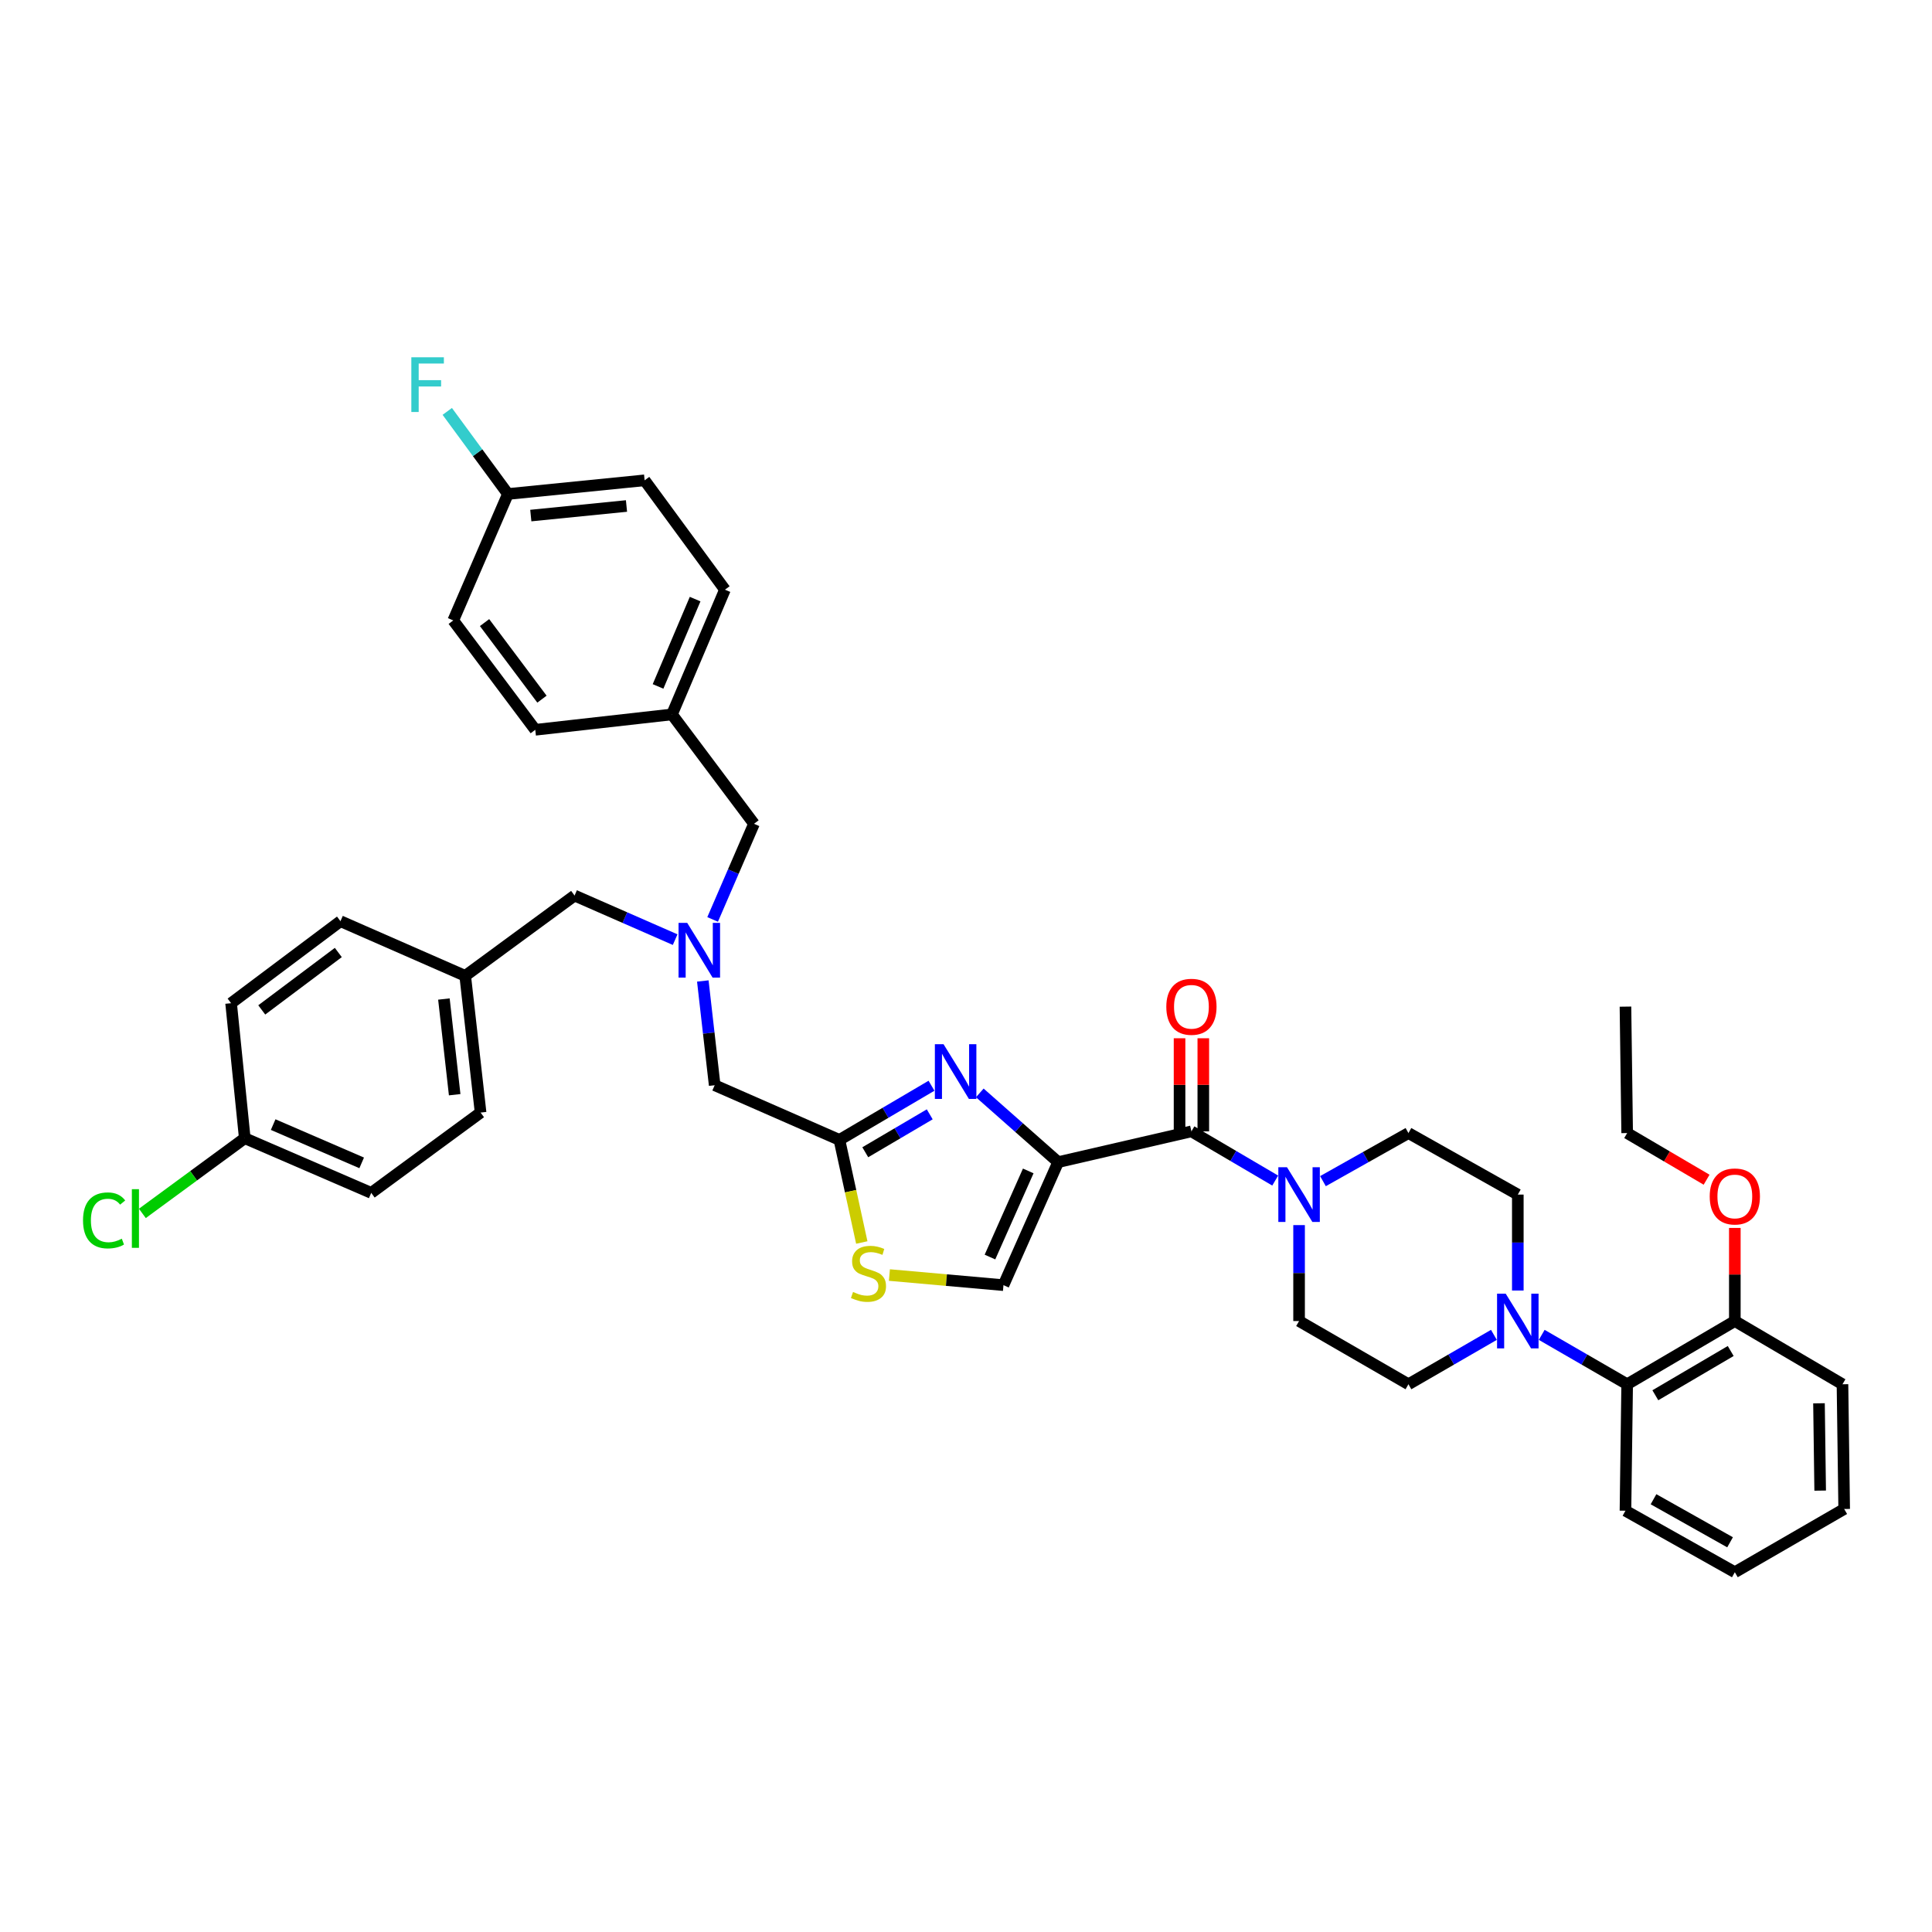 <?xml version='1.0' encoding='iso-8859-1'?>
<svg version='1.1' baseProfile='full'
              xmlns='http://www.w3.org/2000/svg'
                      xmlns:rdkit='http://www.rdkit.org/xml'
                      xmlns:xlink='http://www.w3.org/1999/xlink'
                  xml:space='preserve'
width='1000px' height='1000px' viewBox='0 0 1000 1000'>
<!-- END OF HEADER -->
<rect style='opacity:1.0;fill:#FFFFFF;stroke:none' width='1000' height='1000' x='0' y='0'> </rect>
<path class='bond-0' d='M 797.992,690.922 L 820.105,703.706' style='fill:none;fill-rule:evenodd;stroke:#0000FF;stroke-width:6px;stroke-linecap:butt;stroke-linejoin:miter;stroke-opacity:1' />
<path class='bond-0' d='M 820.105,703.706 L 842.218,716.491' style='fill:none;fill-rule:evenodd;stroke:#000000;stroke-width:6px;stroke-linecap:butt;stroke-linejoin:miter;stroke-opacity:1' />
<path class='bond-1' d='M 773.243,690.921 L 751.126,703.706' style='fill:none;fill-rule:evenodd;stroke:#0000FF;stroke-width:6px;stroke-linecap:butt;stroke-linejoin:miter;stroke-opacity:1' />
<path class='bond-1' d='M 751.126,703.706 L 729.009,716.491' style='fill:none;fill-rule:evenodd;stroke:#000000;stroke-width:6px;stroke-linecap:butt;stroke-linejoin:miter;stroke-opacity:1' />
<path class='bond-2' d='M 785.617,667.972 L 785.617,643.143' style='fill:none;fill-rule:evenodd;stroke:#0000FF;stroke-width:6px;stroke-linecap:butt;stroke-linejoin:miter;stroke-opacity:1' />
<path class='bond-2' d='M 785.617,643.143 L 785.617,618.315' style='fill:none;fill-rule:evenodd;stroke:#000000;stroke-width:6px;stroke-linecap:butt;stroke-linejoin:miter;stroke-opacity:1' />
<path class='bond-3' d='M 616.682,585.592 L 638.364,598.326' style='fill:none;fill-rule:evenodd;stroke:#000000;stroke-width:6px;stroke-linecap:butt;stroke-linejoin:miter;stroke-opacity:1' />
<path class='bond-3' d='M 638.364,598.326 L 660.046,611.059' style='fill:none;fill-rule:evenodd;stroke:#0000FF;stroke-width:6px;stroke-linecap:butt;stroke-linejoin:miter;stroke-opacity:1' />
<path class='bond-4' d='M 622.829,585.592 L 622.829,561.497' style='fill:none;fill-rule:evenodd;stroke:#000000;stroke-width:6px;stroke-linecap:butt;stroke-linejoin:miter;stroke-opacity:1' />
<path class='bond-4' d='M 622.829,561.497 L 622.829,537.402' style='fill:none;fill-rule:evenodd;stroke:#FF0000;stroke-width:6px;stroke-linecap:butt;stroke-linejoin:miter;stroke-opacity:1' />
<path class='bond-4' d='M 610.535,585.592 L 610.535,561.497' style='fill:none;fill-rule:evenodd;stroke:#000000;stroke-width:6px;stroke-linecap:butt;stroke-linejoin:miter;stroke-opacity:1' />
<path class='bond-4' d='M 610.535,561.497 L 610.535,537.402' style='fill:none;fill-rule:evenodd;stroke:#FF0000;stroke-width:6px;stroke-linecap:butt;stroke-linejoin:miter;stroke-opacity:1' />
<path class='bond-5' d='M 616.682,585.592 L 547.698,601.513' style='fill:none;fill-rule:evenodd;stroke:#000000;stroke-width:6px;stroke-linecap:butt;stroke-linejoin:miter;stroke-opacity:1' />
<path class='bond-6' d='M 672.402,634.112 L 672.402,658.94' style='fill:none;fill-rule:evenodd;stroke:#0000FF;stroke-width:6px;stroke-linecap:butt;stroke-linejoin:miter;stroke-opacity:1' />
<path class='bond-6' d='M 672.402,658.94 L 672.402,683.768' style='fill:none;fill-rule:evenodd;stroke:#000000;stroke-width:6px;stroke-linecap:butt;stroke-linejoin:miter;stroke-opacity:1' />
<path class='bond-7' d='M 684.766,611.361 L 706.887,598.917' style='fill:none;fill-rule:evenodd;stroke:#0000FF;stroke-width:6px;stroke-linecap:butt;stroke-linejoin:miter;stroke-opacity:1' />
<path class='bond-7' d='M 706.887,598.917 L 729.009,586.473' style='fill:none;fill-rule:evenodd;stroke:#000000;stroke-width:6px;stroke-linecap:butt;stroke-linejoin:miter;stroke-opacity:1' />
<path class='bond-8' d='M 842.218,716.491 L 897.945,683.768' style='fill:none;fill-rule:evenodd;stroke:#000000;stroke-width:6px;stroke-linecap:butt;stroke-linejoin:miter;stroke-opacity:1' />
<path class='bond-8' d='M 856.802,722.184 L 895.811,699.278' style='fill:none;fill-rule:evenodd;stroke:#000000;stroke-width:6px;stroke-linecap:butt;stroke-linejoin:miter;stroke-opacity:1' />
<path class='bond-9' d='M 842.218,716.491 L 841.337,781.943' style='fill:none;fill-rule:evenodd;stroke:#000000;stroke-width:6px;stroke-linecap:butt;stroke-linejoin:miter;stroke-opacity:1' />
<path class='bond-10' d='M 349.459,486.356 L 323.428,474.948' style='fill:none;fill-rule:evenodd;stroke:#0000FF;stroke-width:6px;stroke-linecap:butt;stroke-linejoin:miter;stroke-opacity:1' />
<path class='bond-10' d='M 323.428,474.948 L 297.396,463.539' style='fill:none;fill-rule:evenodd;stroke:#000000;stroke-width:6px;stroke-linecap:butt;stroke-linejoin:miter;stroke-opacity:1' />
<path class='bond-11' d='M 368.856,475.893 L 379.56,451.142' style='fill:none;fill-rule:evenodd;stroke:#0000FF;stroke-width:6px;stroke-linecap:butt;stroke-linejoin:miter;stroke-opacity:1' />
<path class='bond-11' d='M 379.56,451.142 L 390.265,426.39' style='fill:none;fill-rule:evenodd;stroke:#000000;stroke-width:6px;stroke-linecap:butt;stroke-linejoin:miter;stroke-opacity:1' />
<path class='bond-12' d='M 363.774,507.754 L 366.846,534.731' style='fill:none;fill-rule:evenodd;stroke:#0000FF;stroke-width:6px;stroke-linecap:butt;stroke-linejoin:miter;stroke-opacity:1' />
<path class='bond-12' d='M 366.846,534.731 L 369.918,561.708' style='fill:none;fill-rule:evenodd;stroke:#000000;stroke-width:6px;stroke-linecap:butt;stroke-linejoin:miter;stroke-opacity:1' />
<path class='bond-13' d='M 297.396,463.539 L 240.789,505.107' style='fill:none;fill-rule:evenodd;stroke:#000000;stroke-width:6px;stroke-linecap:butt;stroke-linejoin:miter;stroke-opacity:1' />
<path class='bond-14' d='M 547.698,601.513 L 527.419,583.598' style='fill:none;fill-rule:evenodd;stroke:#000000;stroke-width:6px;stroke-linecap:butt;stroke-linejoin:miter;stroke-opacity:1' />
<path class='bond-14' d='M 527.419,583.598 L 507.139,565.683' style='fill:none;fill-rule:evenodd;stroke:#0000FF;stroke-width:6px;stroke-linecap:butt;stroke-linejoin:miter;stroke-opacity:1' />
<path class='bond-15' d='M 547.698,601.513 L 519.394,665.19' style='fill:none;fill-rule:evenodd;stroke:#000000;stroke-width:6px;stroke-linecap:butt;stroke-linejoin:miter;stroke-opacity:1' />
<path class='bond-15' d='M 532.218,606.071 L 512.406,650.645' style='fill:none;fill-rule:evenodd;stroke:#000000;stroke-width:6px;stroke-linecap:butt;stroke-linejoin:miter;stroke-opacity:1' />
<path class='bond-16' d='M 482.144,561.975 L 458.313,575.993' style='fill:none;fill-rule:evenodd;stroke:#0000FF;stroke-width:6px;stroke-linecap:butt;stroke-linejoin:miter;stroke-opacity:1' />
<path class='bond-16' d='M 458.313,575.993 L 434.483,590.011' style='fill:none;fill-rule:evenodd;stroke:#000000;stroke-width:6px;stroke-linecap:butt;stroke-linejoin:miter;stroke-opacity:1' />
<path class='bond-16' d='M 481.228,576.778 L 464.547,586.59' style='fill:none;fill-rule:evenodd;stroke:#0000FF;stroke-width:6px;stroke-linecap:butt;stroke-linejoin:miter;stroke-opacity:1' />
<path class='bond-16' d='M 464.547,586.59 L 447.865,596.403' style='fill:none;fill-rule:evenodd;stroke:#000000;stroke-width:6px;stroke-linecap:butt;stroke-linejoin:miter;stroke-opacity:1' />
<path class='bond-17' d='M 434.483,590.011 L 440.271,616.564' style='fill:none;fill-rule:evenodd;stroke:#000000;stroke-width:6px;stroke-linecap:butt;stroke-linejoin:miter;stroke-opacity:1' />
<path class='bond-17' d='M 440.271,616.564 L 446.06,643.117' style='fill:none;fill-rule:evenodd;stroke:#CCCC00;stroke-width:6px;stroke-linecap:butt;stroke-linejoin:miter;stroke-opacity:1' />
<path class='bond-18' d='M 434.483,590.011 L 369.918,561.708' style='fill:none;fill-rule:evenodd;stroke:#000000;stroke-width:6px;stroke-linecap:butt;stroke-linejoin:miter;stroke-opacity:1' />
<path class='bond-19' d='M 390.265,426.39 L 347.809,369.782' style='fill:none;fill-rule:evenodd;stroke:#000000;stroke-width:6px;stroke-linecap:butt;stroke-linejoin:miter;stroke-opacity:1' />
<path class='bond-20' d='M 126.692,589.13 L 192.145,617.434' style='fill:none;fill-rule:evenodd;stroke:#000000;stroke-width:6px;stroke-linecap:butt;stroke-linejoin:miter;stroke-opacity:1' />
<path class='bond-20' d='M 141.39,582.092 L 187.207,601.904' style='fill:none;fill-rule:evenodd;stroke:#000000;stroke-width:6px;stroke-linecap:butt;stroke-linejoin:miter;stroke-opacity:1' />
<path class='bond-21' d='M 126.692,589.13 L 100.19,608.594' style='fill:none;fill-rule:evenodd;stroke:#000000;stroke-width:6px;stroke-linecap:butt;stroke-linejoin:miter;stroke-opacity:1' />
<path class='bond-21' d='M 100.19,608.594 L 73.687,628.058' style='fill:none;fill-rule:evenodd;stroke:#00CC00;stroke-width:6px;stroke-linecap:butt;stroke-linejoin:miter;stroke-opacity:1' />
<path class='bond-22' d='M 126.692,589.13 L 119.616,519.259' style='fill:none;fill-rule:evenodd;stroke:#000000;stroke-width:6px;stroke-linecap:butt;stroke-linejoin:miter;stroke-opacity:1' />
<path class='bond-23' d='M 240.789,505.107 L 176.224,476.803' style='fill:none;fill-rule:evenodd;stroke:#000000;stroke-width:6px;stroke-linecap:butt;stroke-linejoin:miter;stroke-opacity:1' />
<path class='bond-24' d='M 240.789,505.107 L 248.753,575.859' style='fill:none;fill-rule:evenodd;stroke:#000000;stroke-width:6px;stroke-linecap:butt;stroke-linejoin:miter;stroke-opacity:1' />
<path class='bond-24' d='M 229.766,517.095 L 235.341,566.622' style='fill:none;fill-rule:evenodd;stroke:#000000;stroke-width:6px;stroke-linecap:butt;stroke-linejoin:miter;stroke-opacity:1' />
<path class='bond-25' d='M 333.657,248.61 L 262.905,255.686' style='fill:none;fill-rule:evenodd;stroke:#000000;stroke-width:6px;stroke-linecap:butt;stroke-linejoin:miter;stroke-opacity:1' />
<path class='bond-25' d='M 324.268,261.905 L 274.741,266.858' style='fill:none;fill-rule:evenodd;stroke:#000000;stroke-width:6px;stroke-linecap:butt;stroke-linejoin:miter;stroke-opacity:1' />
<path class='bond-26' d='M 333.657,248.61 L 375.225,305.218' style='fill:none;fill-rule:evenodd;stroke:#000000;stroke-width:6px;stroke-linecap:butt;stroke-linejoin:miter;stroke-opacity:1' />
<path class='bond-27' d='M 262.905,255.686 L 234.601,321.139' style='fill:none;fill-rule:evenodd;stroke:#000000;stroke-width:6px;stroke-linecap:butt;stroke-linejoin:miter;stroke-opacity:1' />
<path class='bond-28' d='M 262.905,255.686 L 247.205,234.312' style='fill:none;fill-rule:evenodd;stroke:#000000;stroke-width:6px;stroke-linecap:butt;stroke-linejoin:miter;stroke-opacity:1' />
<path class='bond-28' d='M 247.205,234.312 L 231.506,212.939' style='fill:none;fill-rule:evenodd;stroke:#33CCCC;stroke-width:6px;stroke-linecap:butt;stroke-linejoin:miter;stroke-opacity:1' />
<path class='bond-29' d='M 234.601,321.139 L 277.05,377.746' style='fill:none;fill-rule:evenodd;stroke:#000000;stroke-width:6px;stroke-linecap:butt;stroke-linejoin:miter;stroke-opacity:1' />
<path class='bond-29' d='M 250.804,322.254 L 280.518,361.879' style='fill:none;fill-rule:evenodd;stroke:#000000;stroke-width:6px;stroke-linecap:butt;stroke-linejoin:miter;stroke-opacity:1' />
<path class='bond-30' d='M 277.05,377.746 L 347.809,369.782' style='fill:none;fill-rule:evenodd;stroke:#000000;stroke-width:6px;stroke-linecap:butt;stroke-linejoin:miter;stroke-opacity:1' />
<path class='bond-31' d='M 347.809,369.782 L 375.225,305.218' style='fill:none;fill-rule:evenodd;stroke:#000000;stroke-width:6px;stroke-linecap:butt;stroke-linejoin:miter;stroke-opacity:1' />
<path class='bond-31' d='M 340.605,355.293 L 359.797,310.097' style='fill:none;fill-rule:evenodd;stroke:#000000;stroke-width:6px;stroke-linecap:butt;stroke-linejoin:miter;stroke-opacity:1' />
<path class='bond-32' d='M 119.616,519.259 L 176.224,476.803' style='fill:none;fill-rule:evenodd;stroke:#000000;stroke-width:6px;stroke-linecap:butt;stroke-linejoin:miter;stroke-opacity:1' />
<path class='bond-32' d='M 135.484,522.726 L 175.109,493.007' style='fill:none;fill-rule:evenodd;stroke:#000000;stroke-width:6px;stroke-linecap:butt;stroke-linejoin:miter;stroke-opacity:1' />
<path class='bond-33' d='M 192.145,617.434 L 248.753,575.859' style='fill:none;fill-rule:evenodd;stroke:#000000;stroke-width:6px;stroke-linecap:butt;stroke-linejoin:miter;stroke-opacity:1' />
<path class='bond-34' d='M 460.356,659.961 L 489.875,662.576' style='fill:none;fill-rule:evenodd;stroke:#CCCC00;stroke-width:6px;stroke-linecap:butt;stroke-linejoin:miter;stroke-opacity:1' />
<path class='bond-34' d='M 489.875,662.576 L 519.394,665.19' style='fill:none;fill-rule:evenodd;stroke:#000000;stroke-width:6px;stroke-linecap:butt;stroke-linejoin:miter;stroke-opacity:1' />
<path class='bond-35' d='M 897.945,683.768 L 897.945,659.673' style='fill:none;fill-rule:evenodd;stroke:#000000;stroke-width:6px;stroke-linecap:butt;stroke-linejoin:miter;stroke-opacity:1' />
<path class='bond-35' d='M 897.945,659.673 L 897.945,635.577' style='fill:none;fill-rule:evenodd;stroke:#FF0000;stroke-width:6px;stroke-linecap:butt;stroke-linejoin:miter;stroke-opacity:1' />
<path class='bond-36' d='M 897.945,683.768 L 953.664,716.491' style='fill:none;fill-rule:evenodd;stroke:#000000;stroke-width:6px;stroke-linecap:butt;stroke-linejoin:miter;stroke-opacity:1' />
<path class='bond-37' d='M 883.329,610.619 L 862.773,598.546' style='fill:none;fill-rule:evenodd;stroke:#FF0000;stroke-width:6px;stroke-linecap:butt;stroke-linejoin:miter;stroke-opacity:1' />
<path class='bond-37' d='M 862.773,598.546 L 842.218,586.473' style='fill:none;fill-rule:evenodd;stroke:#000000;stroke-width:6px;stroke-linecap:butt;stroke-linejoin:miter;stroke-opacity:1' />
<path class='bond-38' d='M 729.009,716.491 L 672.402,683.768' style='fill:none;fill-rule:evenodd;stroke:#000000;stroke-width:6px;stroke-linecap:butt;stroke-linejoin:miter;stroke-opacity:1' />
<path class='bond-39' d='M 785.617,618.315 L 729.009,586.473' style='fill:none;fill-rule:evenodd;stroke:#000000;stroke-width:6px;stroke-linecap:butt;stroke-linejoin:miter;stroke-opacity:1' />
<path class='bond-40' d='M 841.337,781.943 L 897.945,813.778' style='fill:none;fill-rule:evenodd;stroke:#000000;stroke-width:6px;stroke-linecap:butt;stroke-linejoin:miter;stroke-opacity:1' />
<path class='bond-40' d='M 855.854,776.003 L 895.48,798.287' style='fill:none;fill-rule:evenodd;stroke:#000000;stroke-width:6px;stroke-linecap:butt;stroke-linejoin:miter;stroke-opacity:1' />
<path class='bond-41' d='M 953.664,716.491 L 954.545,781.055' style='fill:none;fill-rule:evenodd;stroke:#000000;stroke-width:6px;stroke-linecap:butt;stroke-linejoin:miter;stroke-opacity:1' />
<path class='bond-41' d='M 941.504,726.343 L 942.12,771.539' style='fill:none;fill-rule:evenodd;stroke:#000000;stroke-width:6px;stroke-linecap:butt;stroke-linejoin:miter;stroke-opacity:1' />
<path class='bond-42' d='M 842.218,586.473 L 841.337,521.028' style='fill:none;fill-rule:evenodd;stroke:#000000;stroke-width:6px;stroke-linecap:butt;stroke-linejoin:miter;stroke-opacity:1' />
<path class='bond-43' d='M 897.945,813.778 L 954.545,781.055' style='fill:none;fill-rule:evenodd;stroke:#000000;stroke-width:6px;stroke-linecap:butt;stroke-linejoin:miter;stroke-opacity:1' />
<path  class='atom-0' d='M 779.357 669.608
L 788.637 684.608
Q 789.557 686.088, 791.037 688.768
Q 792.517 691.448, 792.597 691.608
L 792.597 669.608
L 796.357 669.608
L 796.357 697.928
L 792.477 697.928
L 782.517 681.528
Q 781.357 679.608, 780.117 677.408
Q 778.917 675.208, 778.557 674.528
L 778.557 697.928
L 774.877 697.928
L 774.877 669.608
L 779.357 669.608
' fill='#0000FF'/>
<path  class='atom-2' d='M 666.142 604.155
L 675.422 619.155
Q 676.342 620.635, 677.822 623.315
Q 679.302 625.995, 679.382 626.155
L 679.382 604.155
L 683.142 604.155
L 683.142 632.475
L 679.262 632.475
L 669.302 616.075
Q 668.142 614.155, 666.902 611.955
Q 665.702 609.755, 665.342 609.075
L 665.342 632.475
L 661.662 632.475
L 661.662 604.155
L 666.142 604.155
' fill='#0000FF'/>
<path  class='atom-3' d='M 603.682 521.108
Q 603.682 514.308, 607.042 510.508
Q 610.402 506.708, 616.682 506.708
Q 622.962 506.708, 626.322 510.508
Q 629.682 514.308, 629.682 521.108
Q 629.682 527.988, 626.282 531.908
Q 622.882 535.788, 616.682 535.788
Q 610.442 535.788, 607.042 531.908
Q 603.682 528.028, 603.682 521.108
M 616.682 532.588
Q 621.002 532.588, 623.322 529.708
Q 625.682 526.788, 625.682 521.108
Q 625.682 515.548, 623.322 512.748
Q 621.002 509.908, 616.682 509.908
Q 612.362 509.908, 610.002 512.708
Q 607.682 515.508, 607.682 521.108
Q 607.682 526.828, 610.002 529.708
Q 612.362 532.588, 616.682 532.588
' fill='#FF0000'/>
<path  class='atom-5' d='M 355.701 477.676
L 364.981 492.676
Q 365.901 494.156, 367.381 496.836
Q 368.861 499.516, 368.941 499.676
L 368.941 477.676
L 372.701 477.676
L 372.701 505.996
L 368.821 505.996
L 358.861 489.596
Q 357.701 487.676, 356.461 485.476
Q 355.261 483.276, 354.901 482.596
L 354.901 505.996
L 351.221 505.996
L 351.221 477.676
L 355.701 477.676
' fill='#0000FF'/>
<path  class='atom-8' d='M 488.369 540.472
L 497.649 555.472
Q 498.569 556.952, 500.049 559.632
Q 501.529 562.312, 501.609 562.472
L 501.609 540.472
L 505.369 540.472
L 505.369 568.792
L 501.489 568.792
L 491.529 552.392
Q 490.369 550.472, 489.129 548.272
Q 487.929 546.072, 487.569 545.392
L 487.569 568.792
L 483.889 568.792
L 483.889 540.472
L 488.369 540.472
' fill='#0000FF'/>
<path  class='atom-19' d='M 212.91 184.925
L 229.75 184.925
L 229.75 188.165
L 216.71 188.165
L 216.71 196.765
L 228.31 196.765
L 228.31 200.045
L 216.71 200.045
L 216.71 213.245
L 212.91 213.245
L 212.91 184.925
' fill='#33CCCC'/>
<path  class='atom-20' d='M 42.971 631.678
Q 42.971 624.638, 46.251 620.958
Q 49.571 617.238, 55.851 617.238
Q 61.691 617.238, 64.811 621.358
L 62.171 623.518
Q 59.891 620.518, 55.851 620.518
Q 51.571 620.518, 49.291 623.398
Q 47.051 626.238, 47.051 631.678
Q 47.051 637.278, 49.371 640.158
Q 51.731 643.038, 56.291 643.038
Q 59.411 643.038, 63.051 641.158
L 64.171 644.158
Q 62.691 645.118, 60.451 645.678
Q 58.211 646.238, 55.731 646.238
Q 49.571 646.238, 46.251 642.478
Q 42.971 638.718, 42.971 631.678
' fill='#00CC00'/>
<path  class='atom-20' d='M 68.251 615.518
L 71.931 615.518
L 71.931 645.878
L 68.251 645.878
L 68.251 615.518
' fill='#00CC00'/>
<path  class='atom-25' d='M 441.523 668.722
Q 441.843 668.842, 443.163 669.402
Q 444.483 669.962, 445.923 670.322
Q 447.403 670.642, 448.843 670.642
Q 451.523 670.642, 453.083 669.362
Q 454.643 668.042, 454.643 665.762
Q 454.643 664.202, 453.843 663.242
Q 453.083 662.282, 451.883 661.762
Q 450.683 661.242, 448.683 660.642
Q 446.163 659.882, 444.643 659.162
Q 443.163 658.442, 442.083 656.922
Q 441.043 655.402, 441.043 652.842
Q 441.043 649.282, 443.443 647.082
Q 445.883 644.882, 450.683 644.882
Q 453.963 644.882, 457.683 646.442
L 456.763 649.522
Q 453.363 648.122, 450.803 648.122
Q 448.043 648.122, 446.523 649.282
Q 445.003 650.402, 445.043 652.362
Q 445.043 653.882, 445.803 654.802
Q 446.603 655.722, 447.723 656.242
Q 448.883 656.762, 450.803 657.362
Q 453.363 658.162, 454.883 658.962
Q 456.403 659.762, 457.483 661.402
Q 458.603 663.002, 458.603 665.762
Q 458.603 669.682, 455.963 671.802
Q 453.363 673.882, 449.003 673.882
Q 446.483 673.882, 444.563 673.322
Q 442.683 672.802, 440.443 671.882
L 441.523 668.722
' fill='#CCCC00'/>
<path  class='atom-29' d='M 884.945 619.283
Q 884.945 612.483, 888.305 608.683
Q 891.665 604.883, 897.945 604.883
Q 904.225 604.883, 907.585 608.683
Q 910.945 612.483, 910.945 619.283
Q 910.945 626.163, 907.545 630.083
Q 904.145 633.963, 897.945 633.963
Q 891.705 633.963, 888.305 630.083
Q 884.945 626.203, 884.945 619.283
M 897.945 630.763
Q 902.265 630.763, 904.585 627.883
Q 906.945 624.963, 906.945 619.283
Q 906.945 613.723, 904.585 610.923
Q 902.265 608.083, 897.945 608.083
Q 893.625 608.083, 891.265 610.883
Q 888.945 613.683, 888.945 619.283
Q 888.945 625.003, 891.265 627.883
Q 893.625 630.763, 897.945 630.763
' fill='#FF0000'/>
</svg>
